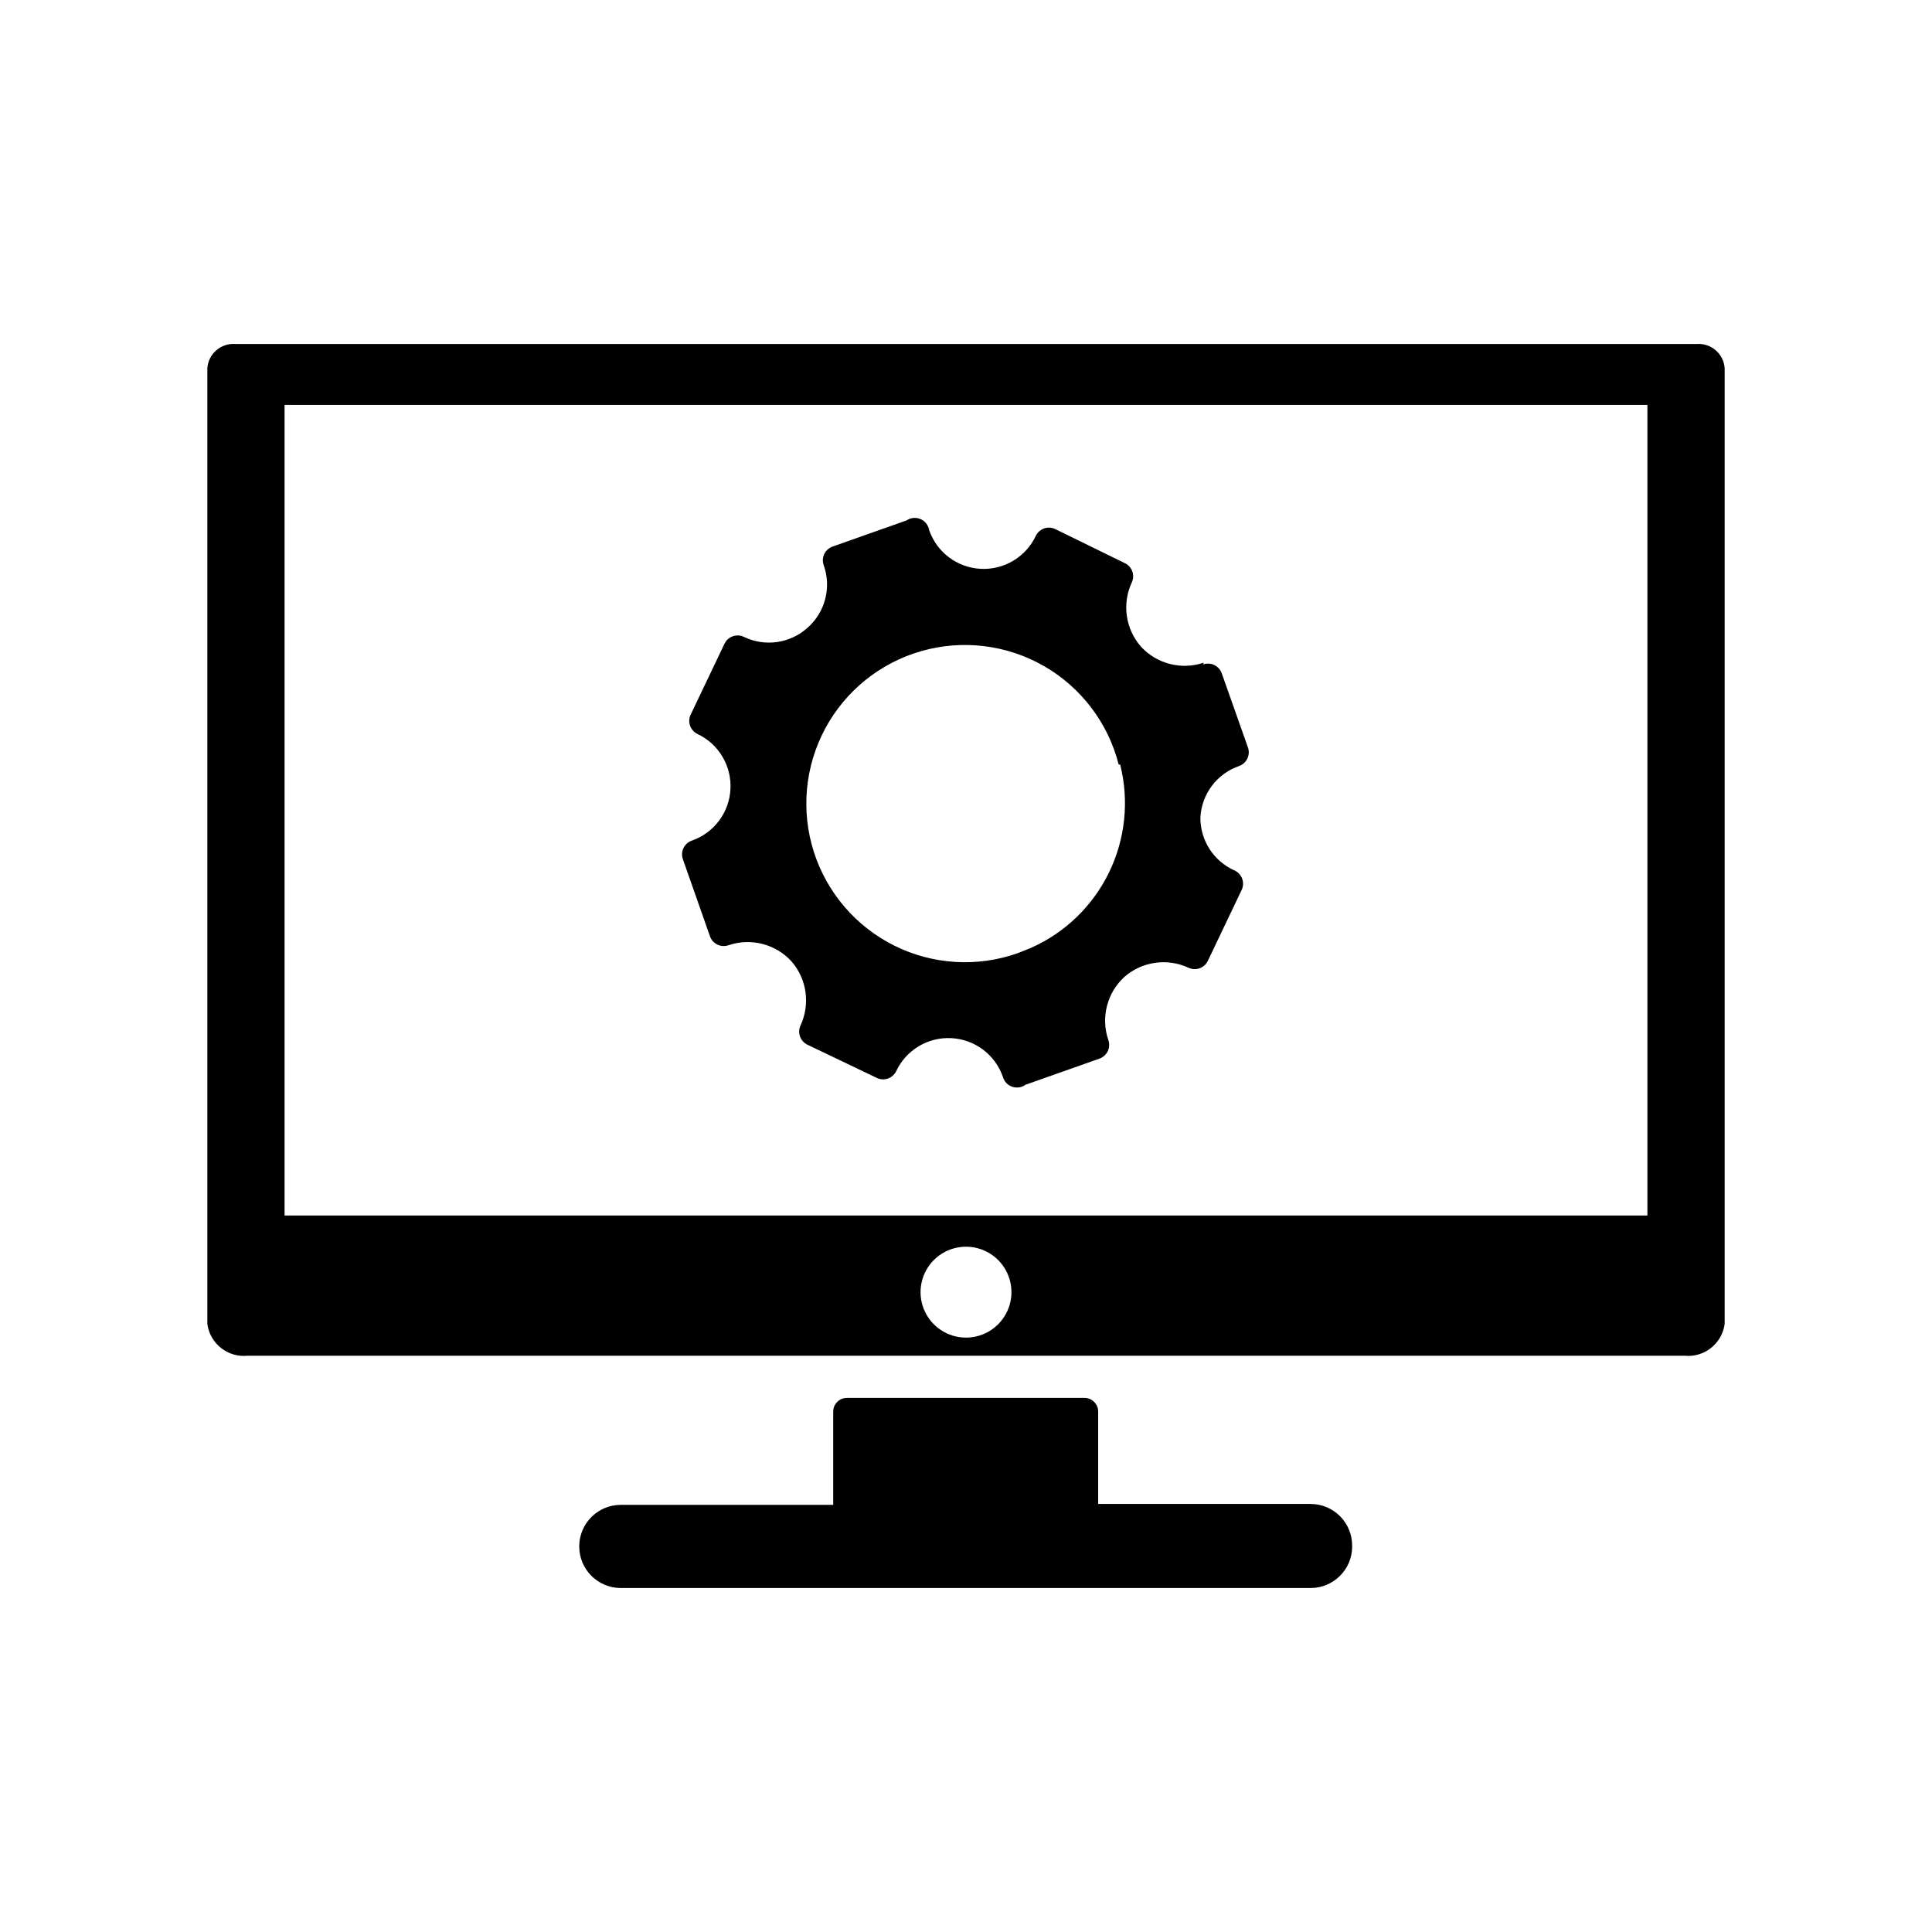 <?xml version="1.0" encoding="UTF-8"?>
<!-- Uploaded to: SVG Repo, www.svgrepo.com, Generator: SVG Repo Mixer Tools -->
<svg fill="#000000" width="800px" height="800px" version="1.1" viewBox="144 144 512 512" xmlns="http://www.w3.org/2000/svg">
 <g>
  <path d="m462.98 319.62c-2.887 0.973-5.988 1.09-8.938 0.336-2.945-0.758-5.613-2.348-7.676-4.586-2.008-2.293-3.309-5.121-3.742-8.141s0.02-6.098 1.305-8.863c0.898-1.914 0.094-4.195-1.812-5.117l-18.5-9.055c-1.914-0.898-4.195-0.094-5.117 1.812-1.293 2.746-3.379 5.047-5.984 6.602-2.609 1.559-5.625 2.301-8.656 2.137-3.031-0.16-5.941-1.219-8.367-3.043-2.426-1.82-4.254-4.324-5.25-7.191-0.203-1.309-1.062-2.422-2.277-2.945-1.215-0.527-2.613-0.398-3.707 0.348l-19.602 6.926c-0.973 0.34-1.773 1.055-2.219 1.988-0.441 0.93-0.492 2.004-0.141 2.973 1.016 2.867 1.156 5.969 0.398 8.914-0.758 2.945-2.375 5.598-4.652 7.617-2.254 2.051-5.07 3.375-8.086 3.812-3.016 0.434-6.094-0.043-8.836-1.371-1.914-0.902-4.199-0.094-5.117 1.809l-8.973 18.812-0.004 0.004c-0.898 1.914-0.094 4.195 1.812 5.117 2.746 1.293 5.047 3.379 6.602 5.988 1.559 2.606 2.301 5.621 2.137 8.652-0.16 3.031-1.219 5.941-3.043 8.367-1.82 2.426-4.324 4.254-7.191 5.25-0.977 0.34-1.773 1.055-2.219 1.988-0.441 0.93-0.496 2-0.145 2.973l7.164 20.387c0.34 0.977 1.055 1.777 1.988 2.219 0.93 0.445 2 0.496 2.973 0.145 2.883-0.973 5.984-1.09 8.934-0.336 2.949 0.758 5.613 2.348 7.676 4.586 2.012 2.293 3.309 5.121 3.742 8.141 0.434 3.019-0.02 6.098-1.301 8.863-0.902 1.914-0.094 4.195 1.809 5.117l18.422 8.816c1.914 0.902 4.195 0.094 5.117-1.809 1.293-2.75 3.379-5.047 5.988-6.606 2.606-1.555 5.621-2.301 8.652-2.133 3.031 0.16 5.945 1.219 8.371 3.039 2.422 1.824 4.25 4.328 5.25 7.191 0.328 1.227 1.238 2.211 2.434 2.633 1.191 0.426 2.519 0.238 3.547-0.504l19.602-6.926v-0.004c0.977-0.336 1.773-1.055 2.219-1.984 0.441-0.934 0.496-2.004 0.145-2.973-0.992-2.894-1.113-6.016-0.359-8.98 0.754-2.961 2.356-5.641 4.609-7.711 2.293-2.008 5.121-3.309 8.141-3.742 3.016-0.434 6.098 0.02 8.863 1.305 1.914 0.898 4.195 0.094 5.117-1.812l8.973-18.812c0.902-1.914 0.094-4.199-1.809-5.117-2.734-1.199-5.055-3.176-6.68-5.68-1.621-2.504-2.477-5.43-2.453-8.414 0.16-3.027 1.219-5.941 3.039-8.367 1.824-2.426 4.328-4.254 7.195-5.25 0.973-0.34 1.773-1.055 2.215-1.984 0.445-0.934 0.496-2.004 0.145-2.977l-6.926-19.602v0.004c-0.34-0.977-1.055-1.777-1.988-2.219-0.93-0.445-2-0.496-2.973-0.145zm-22.121 27c2.41 9.582 1.363 19.707-2.957 28.59-4.32 8.887-11.637 15.961-20.66 19.98l-3.543 1.418c-10.723 3.781-22.516 3.059-32.695-2.004s-17.875-14.031-21.332-24.863c-3.453-10.828-2.375-22.598 2.988-32.617 5.367-10.023 14.562-17.445 25.492-20.574 10.93-3.129 22.66-1.695 32.52 3.969 9.855 5.668 16.996 15.082 19.793 26.102z"/>
  <path d="m502.34 553.82c0 6.09-4.934 11.023-11.023 11.023h-182.79c-6.09 0-11.023-4.934-11.023-11.023 0-6.086 4.934-11.02 11.023-11.02h56.285v-24.719c0-2 1.621-3.621 3.621-3.621h62.977-0.004c2 0 3.621 1.621 3.621 3.621v24.48h56.285v0.004c2.965-0.004 5.805 1.191 7.879 3.309 2.074 2.117 3.207 4.984 3.144 7.945z"/>
  <path d="m593.65 235.16h-387.3c-3.801-0.273-7.106 2.574-7.402 6.375v253.32c0.699 5.246 5.445 8.98 10.707 8.426h380.69c5.262 0.555 10.012-3.18 10.707-8.426v-253.32c-0.293-3.801-3.602-6.648-7.402-6.375zm-193.65 263.32c-4.887 0-9.289-2.953-11.145-7.473-1.852-4.519-0.793-9.711 2.684-13.145 3.477-3.43 8.684-4.422 13.18-2.508 4.496 1.914 7.387 6.356 7.324 11.238-0.086 6.59-5.453 11.887-12.043 11.887zm180.58-32.352h-361.17v-214.83h361.17z"/>
 </g>
</svg>